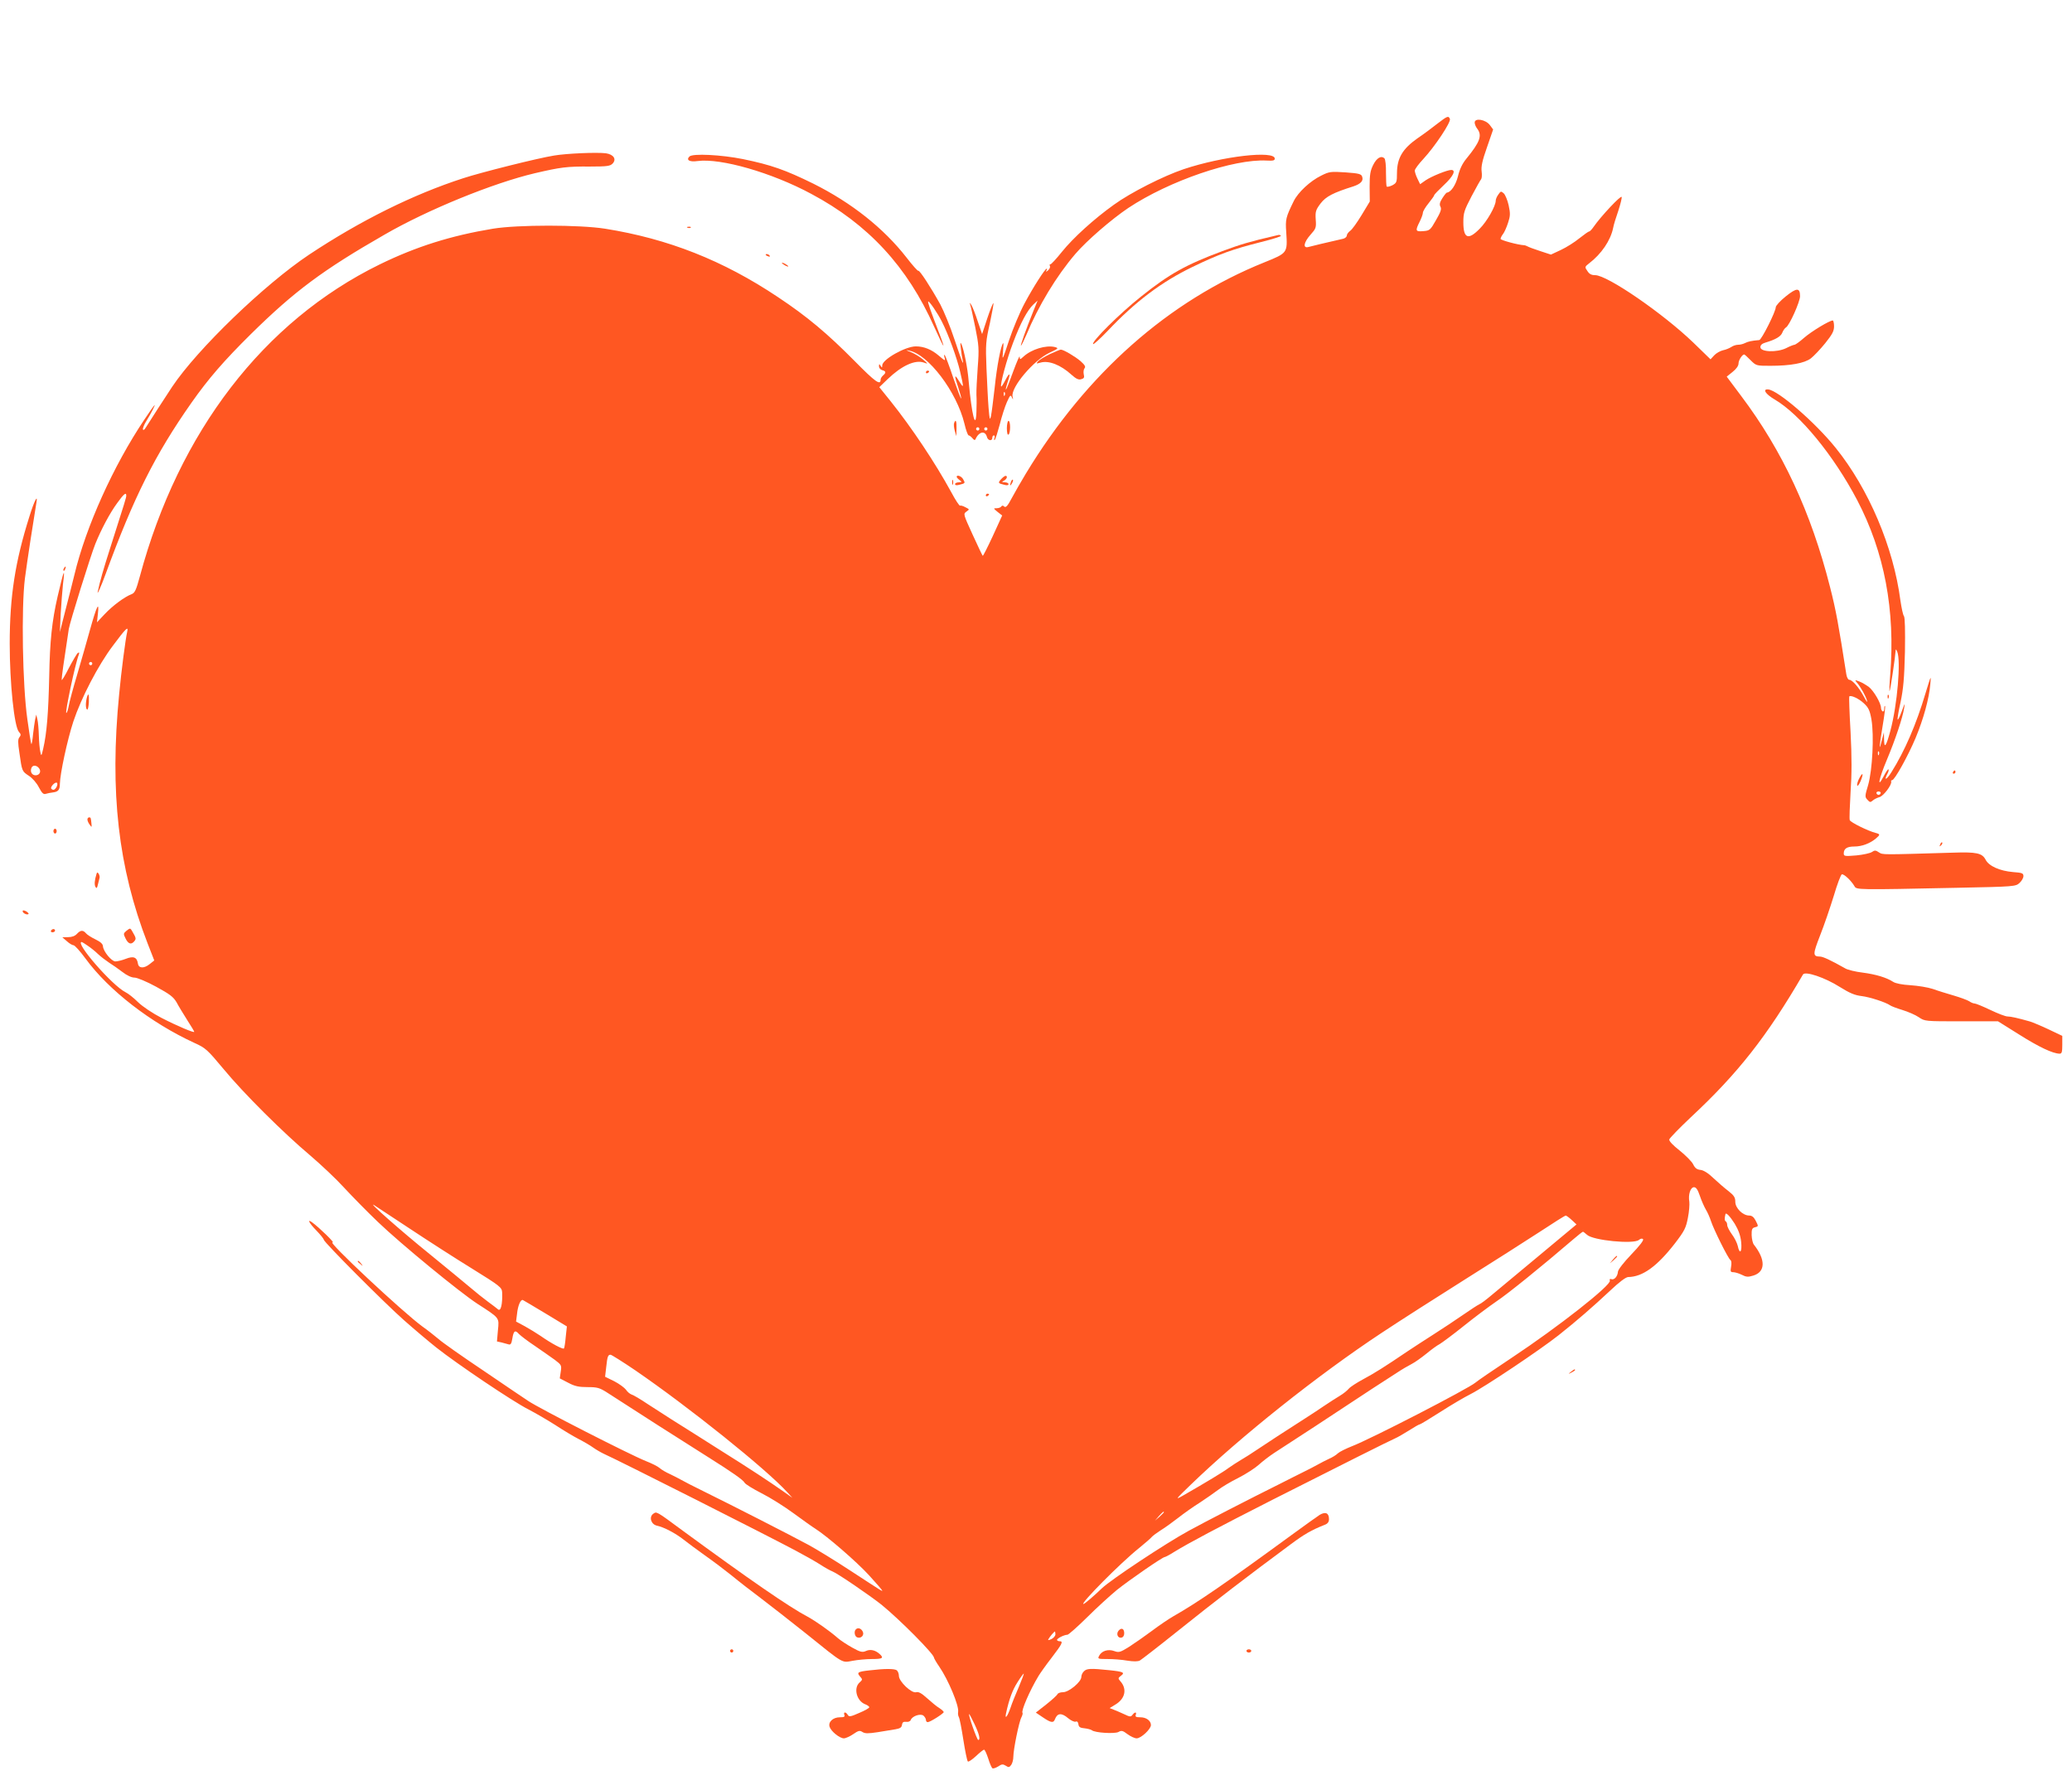 <?xml version="1.0" standalone="no"?>
<!DOCTYPE svg PUBLIC "-//W3C//DTD SVG 20010904//EN"
 "http://www.w3.org/TR/2001/REC-SVG-20010904/DTD/svg10.dtd">
<svg version="1.0" xmlns="http://www.w3.org/2000/svg"
 width="1280pt" height="1106pt" viewBox="0 0 1280 1106"
 preserveAspectRatio="xMidYMid meet">
<g transform="translate(0,1106) scale(0.1,-0.1)"
fill="#ff5722" stroke="none">
<path d="M8881 10297 c-29 -23 -85 -65 -125 -92 -92 -65 -125 -122 -126 -212
0 -59 -2 -63 -29 -78 -17 -8 -32 -11 -35 -7 -2 4 -4 43 -4 85 1 43 -4 83 -9
88 -20 20 -48 4 -70 -40 -18 -36 -22 -60 -22 -135 l1 -91 -50 -83 c-28 -46
-59 -90 -71 -98 -12 -9 -21 -22 -21 -29 0 -8 -10 -17 -22 -20 -102 -23 -197
-46 -215 -51 -36 -10 -29 29 13 76 33 37 36 43 32 94 -3 49 0 59 30 99 33 43
77 66 204 106 44 15 62 34 53 59 -5 17 -19 21 -103 27 -91 6 -100 5 -150 -20
-68 -33 -143 -103 -170 -158 -49 -100 -52 -112 -46 -193 8 -127 8 -127 -133
-184 -595 -239 -1101 -687 -1475 -1305 -30 -49 -69 -118 -88 -153 -25 -47 -36
-60 -46 -52 -8 8 -14 8 -19 0 -3 -5 -16 -10 -28 -10 -21 0 -21 -1 6 -23 l28
-22 -58 -127 c-32 -69 -60 -124 -62 -122 -3 3 -31 62 -63 132 -57 125 -58 127
-38 141 20 14 20 14 -6 27 -14 8 -29 12 -33 10 -4 -3 -29 35 -55 84 -99 181
-243 397 -374 561 l-70 87 52 50 c85 82 169 121 223 102 28 -10 27 -9 -6 20
-19 16 -53 36 -75 45 -30 11 -33 14 -11 9 119 -22 295 -254 343 -452 9 -39 21
-72 26 -72 5 0 15 -8 23 -17 9 -12 16 -14 19 -7 21 48 60 56 71 14 6 -23 33
-27 33 -5 0 8 4 15 10 15 5 0 7 -8 3 -17 -3 -10 -2 -15 2 -11 5 5 18 47 31 95
12 49 32 111 44 138 20 44 23 48 31 30 8 -17 9 -16 4 6 -10 57 130 223 229
270 56 26 57 28 32 35 -55 13 -144 -14 -193 -59 -22 -20 -23 -20 -24 -1 0 10
-18 -32 -41 -94 -22 -62 -42 -111 -44 -109 -2 2 3 23 11 47 20 57 12 63 -15
10 -12 -23 -23 -40 -25 -38 -9 8 35 171 74 272 46 122 88 200 125 235 l26 24
-26 -64 c-48 -119 -85 -224 -76 -214 5 6 19 35 32 65 75 181 186 364 303 501
70 82 223 214 327 284 253 168 651 304 855 293 39 -2 50 0 50 12 0 52 -322 15
-562 -65 -125 -42 -329 -145 -432 -220 -123 -88 -252 -205 -321 -291 -35 -44
-67 -78 -71 -77 -5 2 -6 -3 -3 -11 3 -7 -3 -19 -12 -27 -12 -9 -15 -10 -10 -1
4 6 5 12 2 12 -10 0 -85 -117 -137 -215 -29 -54 -72 -157 -96 -229 -40 -122
-43 -127 -37 -71 3 33 4 58 1 55 -14 -14 -39 -145 -52 -273 -9 -78 -19 -158
-23 -177 -7 -30 -9 -23 -15 50 -4 47 -9 157 -13 245 -6 150 -4 168 21 278 14
66 24 121 22 124 -3 2 -20 -40 -38 -94 l-32 -97 -27 79 c-14 44 -32 89 -39
100 -11 18 -12 18 -7 1 4 -10 17 -73 31 -139 22 -111 24 -131 15 -247 -5 -69
-9 -145 -8 -170 2 -25 1 -72 0 -104 -4 -120 -29 -21 -48 189 -6 79 -28 188
-43 225 -9 20 -10 16 -5 -25 3 -27 8 -59 11 -70 3 -11 3 -18 0 -15 -3 3 -26
68 -51 144 -25 77 -65 173 -87 215 -58 105 -129 214 -136 208 -3 -3 -36 34
-73 82 -141 181 -339 338 -575 456 -173 85 -260 116 -435 152 -134 27 -311 36
-331 16 -22 -22 1 -35 50 -28 143 19 458 -71 703 -203 351 -187 593 -449 759
-821 30 -66 55 -118 57 -117 1 2 -9 34 -24 72 -56 146 -74 197 -70 201 5 6 58
-71 85 -125 39 -76 93 -224 112 -307 24 -104 24 -108 -6 -60 -30 49 -31 37 -5
-40 11 -33 19 -63 18 -67 -2 -4 -23 52 -48 124 -24 73 -49 138 -53 143 -6 6
-6 0 -2 -14 7 -23 4 -22 -36 12 -43 37 -91 57 -141 57 -65 0 -208 -81 -208
-118 0 -15 -2 -15 -10 -2 -8 13 -10 12 -10 -3 0 -11 9 -21 20 -24 24 -6 25
-16 5 -33 -8 -7 -15 -18 -15 -26 0 -37 -33 -14 -158 113 -170 172 -296 278
-477 398 -338 226 -678 360 -1067 422 -160 25 -539 25 -693 0 -259 -43 -473
-110 -700 -221 -716 -351 -1241 -1034 -1481 -1927 -23 -85 -31 -102 -51 -110
-43 -16 -117 -71 -166 -123 l-48 -51 6 55 c9 80 -8 46 -49 -101 -19 -68 -54
-192 -79 -276 -25 -83 -48 -170 -52 -192 -4 -23 -10 -43 -15 -46 -11 -7 54
303 77 361 4 12 3 15 -6 10 -6 -4 -31 -47 -56 -94 -24 -48 -44 -80 -44 -72 -1
12 13 112 44 314 6 40 135 454 164 526 36 89 90 191 135 252 41 57 56 69 56
46 0 -13 -7 -34 -99 -323 -43 -134 -64 -208 -77 -270 -7 -29 20 30 49 110 173
472 304 735 530 1057 104 148 200 259 368 425 268 264 444 395 824 613 266
154 671 319 930 380 160 37 195 42 340 41 107 0 125 3 140 19 25 27 5 56 -42
63 -57 7 -243 -1 -320 -14 -101 -16 -451 -104 -561 -140 -309 -100 -634 -261
-952 -472 -276 -184 -690 -583 -846 -816 -41 -62 -148 -227 -163 -252 -8 -14
-16 -19 -18 -12 -2 6 7 29 20 50 30 48 62 111 50 98 -5 -5 -33 -45 -61 -87
-192 -286 -362 -664 -432 -958 -13 -52 -38 -153 -57 -225 l-33 -130 5 115 c4
63 10 144 14 180 14 112 6 92 -33 -75 -35 -152 -48 -275 -52 -495 -5 -225 -15
-350 -37 -445 -11 -48 -12 -49 -18 -20 -4 17 -8 62 -9 100 -1 39 -5 84 -9 100
l-7 30 -7 -30 c-3 -16 -9 -58 -13 -93 -3 -35 -8 -61 -10 -59 -3 2 -14 71 -25
153 -30 211 -38 687 -15 871 14 107 51 348 71 468 10 55 -13 12 -43 -85 -88
-278 -122 -494 -122 -787 0 -244 28 -513 57 -545 13 -14 13 -20 3 -33 -10 -12
-10 -32 0 -97 16 -114 16 -113 58 -141 21 -13 49 -45 62 -71 20 -38 29 -46 45
-40 11 3 29 7 41 8 34 4 44 16 44 54 1 62 46 271 83 384 49 147 154 349 244
468 81 109 97 124 89 88 -11 -48 -37 -248 -50 -388 -59 -602 -6 -1070 176
-1539 l41 -105 -29 -23 c-35 -28 -68 -26 -72 4 -6 39 -27 48 -75 29 -23 -9
-52 -16 -64 -16 -24 0 -75 62 -77 94 -1 14 -15 27 -46 42 -25 12 -52 29 -59
38 -18 21 -34 20 -56 -4 -12 -13 -31 -20 -54 -20 l-36 -1 28 -24 c15 -14 34
-25 41 -25 8 0 41 -37 74 -82 144 -197 403 -397 672 -521 71 -32 80 -41 182
-163 121 -147 369 -394 538 -536 63 -54 156 -141 205 -195 50 -54 144 -150
210 -213 143 -137 505 -434 614 -505 139 -90 135 -84 127 -164 l-6 -69 28 -6
c15 -4 34 -9 44 -12 12 -4 18 4 23 36 8 49 17 55 41 28 11 -11 55 -45 99 -74
44 -30 99 -69 123 -86 41 -31 42 -34 36 -73 l-6 -41 52 -27 c41 -22 66 -27
120 -27 60 0 74 -4 121 -34 86 -55 217 -139 314 -202 111 -71 217 -138 315
-200 140 -88 212 -138 220 -155 5 -9 52 -38 105 -65 52 -26 141 -82 198 -124
56 -41 116 -84 134 -95 71 -45 253 -202 331 -287 45 -49 82 -92 82 -95 0 -5 7
-10 -195 122 -93 61 -210 133 -260 160 -109 59 -475 246 -640 327 -66 32 -131
66 -145 74 -14 8 -45 24 -70 36 -25 11 -54 28 -65 38 -11 10 -49 29 -85 43
-100 40 -658 325 -726 371 -17 11 -140 94 -272 184 -133 89 -261 179 -284 200
-24 20 -68 55 -98 76 -121 88 -599 535 -555 520 18 -6 -84 93 -127 124 -33 24
-19 -4 27 -51 25 -26 45 -51 45 -56 0 -15 376 -392 496 -498 61 -54 151 -130
200 -169 125 -99 473 -334 569 -382 44 -23 118 -66 165 -96 47 -31 112 -70
145 -87 33 -17 74 -41 90 -53 17 -12 46 -29 65 -38 100 -45 993 -496 1183
-597 53 -28 122 -67 152 -86 30 -20 65 -39 78 -44 30 -11 233 -150 302 -205
111 -90 325 -305 325 -328 0 -4 15 -30 33 -56 55 -80 122 -240 116 -278 -2
-11 0 -25 4 -32 5 -7 17 -70 28 -140 11 -70 23 -130 28 -135 4 -4 26 11 50 33
23 22 46 40 50 40 5 0 16 -25 26 -55 9 -30 21 -57 26 -60 4 -3 20 2 35 11 22
15 29 16 47 5 18 -12 22 -11 34 5 7 10 13 32 13 50 0 44 35 217 50 244 6 12 9
24 7 27 -11 10 44 138 99 229 11 18 47 69 82 114 65 85 72 100 47 100 -8 0
-15 4 -15 8 0 10 45 32 64 32 7 0 62 49 122 108 60 60 143 135 184 169 79 63
282 203 295 203 4 0 31 14 59 32 93 57 267 149 611 324 403 204 720 363 755
378 14 6 52 28 84 48 33 21 62 38 67 38 4 0 60 34 126 76 65 42 150 92 188
111 87 44 429 273 544 364 111 88 210 174 319 276 56 53 95 82 110 83 89 1
178 65 289 208 59 77 68 95 80 157 8 39 11 84 9 100 -8 44 7 90 29 90 13 0 23
-15 36 -53 10 -30 27 -68 37 -85 11 -18 25 -50 32 -72 17 -52 106 -231 120
-240 6 -4 8 -20 4 -41 -5 -29 -4 -34 13 -34 11 0 35 -7 53 -16 27 -14 39 -15
71 -5 76 23 77 98 4 191 -7 8 -13 35 -14 58 -1 36 3 45 19 49 24 6 24 6 5 43
-11 21 -23 30 -39 30 -40 0 -86 46 -86 85 0 27 -8 39 -42 66 -24 18 -65 54
-93 80 -32 31 -61 49 -80 51 -22 2 -34 11 -45 34 -8 17 -46 55 -83 85 -41 32
-67 59 -65 69 2 8 62 70 133 137 290 270 470 499 693 882 13 23 137 -19 228
-77 61 -38 92 -51 134 -56 51 -6 151 -39 176 -57 6 -5 40 -18 76 -29 36 -11
82 -31 102 -45 37 -25 38 -25 263 -25 l226 0 131 -82 c122 -77 207 -117 249
-118 14 0 17 9 17 55 l0 55 -82 39 c-46 22 -99 44 -118 50 -74 21 -118 31
-139 31 -12 0 -59 18 -105 40 -46 22 -90 40 -97 40 -8 0 -23 6 -34 14 -11 7
-54 23 -95 35 -41 12 -100 30 -130 41 -30 10 -92 20 -138 23 -51 3 -92 11
-107 21 -40 26 -105 46 -189 57 -43 5 -91 17 -105 25 -94 53 -140 74 -158 74
-45 1 -45 13 1 131 25 63 62 172 84 243 21 72 44 132 50 134 13 4 59 -40 78
-73 13 -23 12 -23 637 -10 353 7 359 8 383 30 13 12 24 31 24 42 0 18 -8 21
-63 25 -83 7 -151 37 -171 77 -21 40 -55 48 -201 43 -444 -13 -433 -14 -458 2
-19 13 -26 14 -43 2 -10 -7 -54 -17 -96 -21 -72 -6 -78 -5 -78 12 0 30 20 43
66 43 46 0 96 19 132 49 28 24 28 27 -1 35 -45 11 -155 65 -160 79 -3 8 0 85
5 172 8 114 8 217 0 373 -7 119 -10 217 -8 219 10 10 59 -13 90 -42 29 -27 37
-44 47 -100 17 -99 6 -311 -20 -404 -21 -69 -21 -75 -5 -92 15 -17 19 -17 33
-5 9 8 27 17 41 21 25 6 78 76 73 96 -2 5 1 9 6 9 15 0 98 149 145 261 48 116
83 241 91 334 5 56 4 53 -29 -55 -58 -196 -130 -361 -211 -490 -31 -50 -50
-57 -24 -8 6 11 8 22 5 25 -2 3 -16 -17 -30 -44 -42 -81 -30 -17 20 102 53
126 98 262 107 320 6 35 4 32 -14 -18 -12 -32 -23 -56 -26 -53 -3 2 5 51 18
108 17 82 23 146 27 311 2 133 0 212 -6 220 -6 7 -15 50 -22 97 -43 330 -196
690 -400 943 -126 157 -356 356 -417 361 -37 3 -16 -29 40 -62 156 -91 365
-346 510 -622 168 -321 236 -679 204 -1080 -5 -58 -6 -103 -4 -100 5 4 35 210
38 255 0 5 4 1 9 -10 24 -57 1 -330 -42 -490 -26 -97 -38 -113 -39 -55 l-1 45
-13 -50 c-19 -75 -17 -44 5 89 11 65 18 121 15 124 -3 3 -5 -5 -5 -17 0 -12
-4 -19 -10 -16 -5 3 -10 13 -10 22 0 29 -45 105 -75 129 -17 12 -43 28 -60 34
-27 10 -28 10 -14 -7 24 -28 56 -85 63 -113 4 -14 -5 -2 -19 25 -30 56 -72
105 -91 105 -7 0 -15 15 -18 33 -48 307 -64 397 -101 541 -117 461 -293 840
-549 1180 l-89 119 36 29 c24 19 37 38 37 53 0 20 23 55 35 55 3 0 20 -16 39
-35 35 -35 36 -35 123 -35 124 0 211 16 250 46 18 14 58 56 88 93 44 55 55 75
55 105 0 20 -4 36 -8 36 -20 0 -131 -67 -177 -107 -27 -24 -54 -43 -59 -43 -5
0 -29 -9 -52 -21 -58 -28 -159 -24 -159 6 0 13 10 22 30 28 64 19 96 38 105
61 5 13 15 28 23 33 21 11 87 159 87 193 0 54 -21 53 -88 -1 -34 -27 -62 -58
-62 -67 0 -27 -88 -202 -102 -203 -47 -4 -69 -9 -87 -18 -11 -6 -30 -11 -43
-11 -13 0 -32 -6 -43 -14 -11 -7 -34 -17 -51 -20 -17 -4 -42 -18 -54 -31 l-23
-25 -106 103 c-187 180 -531 417 -607 417 -23 0 -36 7 -48 26 -17 24 -16 26
11 47 76 58 132 141 148 217 3 19 18 67 32 107 13 40 23 79 21 86 -3 14 -128
-119 -173 -184 -11 -16 -23 -29 -28 -29 -4 0 -31 -19 -60 -42 -29 -24 -80 -56
-114 -72 l-62 -29 -67 22 c-37 12 -72 25 -78 29 -6 3 -15 7 -21 7 -38 2 -145
31 -145 39 0 6 7 20 15 30 8 10 22 41 31 69 14 42 15 57 4 108 -7 32 -21 65
-30 74 -17 15 -19 15 -34 -7 -9 -12 -16 -29 -16 -38 0 -33 -54 -128 -98 -172
-72 -74 -102 -62 -102 39 0 57 5 73 51 161 28 53 55 101 59 105 4 5 6 26 3 48
-4 29 4 67 33 149 l38 110 -20 27 c-26 35 -94 46 -94 16 0 -10 7 -27 15 -37
33 -43 18 -83 -66 -186 -25 -30 -42 -66 -52 -108 -14 -56 -44 -100 -69 -102
-3 0 -16 -16 -28 -35 -16 -25 -19 -39 -11 -53 7 -14 1 -32 -28 -82 -35 -62
-39 -65 -79 -68 -48 -4 -50 2 -22 58 11 22 20 47 20 55 0 9 16 36 35 59 19 24
35 46 35 50 0 4 27 32 60 63 57 53 77 93 45 93 -24 0 -121 -39 -158 -64 l-34
-24 -17 35 c-9 18 -16 41 -16 49 0 9 24 41 53 72 72 78 171 227 164 247 -9 21
-15 19 -76 -28z m-2674 -1679 c-3 -8 -6 -5 -6 6 -1 11 2 17 5 13 3 -3 4 -12 1
-19z m-157 -208 c0 -5 -4 -10 -10 -10 -5 0 -10 5 -10 10 0 6 5 10 10 10 6 0
10 -4 10 -10z m50 0 c0 -5 -4 -10 -10 -10 -5 0 -10 5 -10 10 0 6 5 10 10 10 6
0 10 -4 10 -10z m-5530 -1450 c0 -5 -4 -10 -10 -10 -5 0 -10 5 -10 10 0 6 5
10 10 10 6 0 10 -4 10 -10z m11037 -562 c-3 -8 -6 -5 -6 6 -1 11 2 17 5 13 3
-3 4 -12 1 -19z m-11367 -83 c17 -20 5 -45 -20 -45 -23 0 -35 22 -26 45 7 19
30 19 46 0z m110 -116 c-11 -20 -22 -24 -33 -12 -9 9 23 44 34 37 5 -3 4 -14
-1 -25z m11268 -40 c-2 -6 -8 -10 -13 -10 -5 0 -11 4 -13 10 -2 6 4 11 13 11
9 0 15 -5 13 -11z m-11076 -942 c18 -12 47 -35 63 -51 17 -16 47 -39 68 -53
21 -13 58 -39 83 -58 28 -22 57 -35 75 -35 16 0 74 -24 133 -56 86 -47 107
-63 127 -97 12 -23 42 -72 66 -110 24 -37 43 -69 43 -72 0 -8 -103 35 -202 86
-56 29 -117 70 -145 97 -26 26 -61 54 -78 62 -82 41 -316 310 -270 310 2 0 19
-10 37 -23z m1988 -1747 c113 -75 287 -187 388 -249 171 -106 182 -115 184
-145 3 -73 -8 -120 -25 -106 -6 6 -35 27 -63 48 -27 20 -75 58 -105 84 -30 25
-144 120 -255 210 -178 144 -385 327 -344 303 8 -5 107 -70 220 -145z m8186
30 c23 -38 36 -73 40 -112 7 -63 -9 -83 -21 -25 -4 17 -20 50 -36 71 -16 22
-29 48 -29 57 0 10 -4 20 -9 23 -8 5 -8 17 -2 44 3 14 28 -12 57 -58z m-1007
23 l30 -28 -234 -195 c-129 -107 -260 -217 -292 -243 -32 -27 -65 -52 -74 -55
-9 -4 -54 -33 -100 -65 -46 -32 -129 -87 -184 -122 -55 -35 -127 -82 -160
-104 -140 -95 -204 -135 -273 -172 -41 -22 -81 -48 -90 -59 -10 -12 -34 -31
-54 -43 -21 -12 -63 -40 -95 -61 -32 -22 -87 -58 -123 -81 -108 -69 -242 -156
-298 -194 -29 -20 -72 -47 -96 -61 -23 -14 -58 -36 -77 -50 -30 -23 -136 -87
-284 -172 -47 -26 -43 -22 50 68 308 298 785 678 1180 939 110 73 340 220 510
327 171 107 380 241 465 296 85 56 158 102 162 102 4 0 21 -12 37 -27z m95
-92 c37 -35 287 -59 320 -32 11 9 20 11 26 5 6 -6 -21 -41 -72 -94 -47 -49
-82 -94 -83 -107 -2 -29 -23 -53 -41 -46 -9 3 -12 0 -9 -9 11 -27 -320 -287
-605 -476 -113 -75 -214 -144 -225 -154 -43 -37 -647 -349 -765 -394 -35 -14
-74 -33 -85 -43 -11 -11 -36 -26 -55 -34 -19 -9 -51 -25 -70 -36 -19 -11 -57
-30 -85 -44 -27 -13 -59 -29 -70 -35 -11 -5 -45 -23 -75 -38 -189 -94 -471
-239 -567 -292 -143 -78 -481 -302 -537 -356 -51 -49 -106 -96 -113 -96 -22 0
228 253 343 345 38 31 74 62 79 69 6 7 30 25 55 41 25 15 73 50 108 77 34 27
95 70 135 95 39 26 90 61 112 78 22 17 78 51 125 74 47 24 104 61 126 81 23
21 66 54 95 73 132 85 399 260 454 297 33 22 103 68 155 102 52 34 120 78 150
97 30 20 71 44 91 54 20 10 60 39 90 63 30 25 67 52 83 60 15 9 83 59 150 113
66 53 157 121 201 151 68 45 277 214 474 383 30 26 57 47 60 47 2 0 14 -9 25
-19z m-6434 -486 l132 -80 -7 -64 c-3 -35 -8 -68 -11 -72 -5 -8 -77 30 -144
77 -25 17 -69 44 -98 60 l-54 29 6 47 c5 51 22 91 36 86 4 -2 67 -39 140 -83z
m554 -351 c331 -227 808 -609 941 -755 l30 -33 -55 39 c-90 63 -208 141 -387
253 -37 23 -106 67 -153 97 -47 29 -116 73 -154 97 -38 24 -103 66 -146 94
-43 29 -87 55 -98 58 -11 4 -27 17 -35 30 -9 12 -41 36 -72 52 l-57 28 7 60
c7 66 11 76 27 76 5 0 74 -43 152 -96z m3266 -877 c0 -2 -12 -14 -27 -28 l-28
-24 24 28 c23 25 31 32 31 24z m-670 -754 c0 -10 -11 -23 -25 -30 -19 -8 -23
-8 -18 0 8 15 35 47 40 47 1 0 3 -8 3 -17z m-226 -325 c-20 -46 -43 -103 -51
-128 -19 -55 -37 -78 -28 -35 19 88 40 144 71 192 18 29 36 53 38 53 3 0 -11
-37 -30 -82z m-274 -230 c29 -61 38 -98 23 -98 -8 1 -64 160 -56 160 2 0 17
-28 33 -62z"/>
<path d="M9964 3278 l-19 -23 23 19 c12 11 22 21 22 23 0 8 -8 2 -26 -19z"/>
<path d="M4248 9653 c7 -3 16 -2 19 1 4 3 -2 6 -13 5 -11 0 -14 -3 -6 -6z"/>
<path d="M7875 9603 c-151 -35 -210 -52 -325 -95 -225 -84 -327 -141 -502
-281 -131 -104 -308 -280 -295 -293 3 -3 43 33 89 81 172 182 333 303 523 395
168 81 249 110 423 154 72 18 129 36 125 39 -3 4 -9 6 -12 6 -3 -1 -15 -3 -26
-6z"/>
<path d="M4730 9486 c0 -2 7 -7 16 -10 8 -3 12 -2 9 4 -6 10 -25 14 -25 6z"/>
<path d="M4830 9436 c0 -3 9 -10 20 -16 11 -6 20 -8 20 -6 0 3 -9 10 -20 16
-11 6 -20 8 -20 6z"/>
<path d="M6485 8872 c-33 -16 -66 -36 -73 -45 -12 -14 -11 -15 17 -7 50 14
123 -14 190 -75 28 -25 43 -33 60 -28 18 5 21 11 16 30 -3 14 -1 31 5 38 8 9
2 20 -25 44 -34 29 -105 71 -122 71 -4 0 -35 -13 -68 -28z"/>
<path d="M5720 8759 c0 -5 5 -7 10 -4 6 3 10 8 10 11 0 2 -4 4 -10 4 -5 0 -10
-5 -10 -11z"/>
<path d="M5894 8446 c-3 -7 -1 -29 4 -47 l10 -34 1 48 c1 47 -5 60 -15 33z"/>
<path d="M6220 8414 c0 -27 4 -43 10 -39 6 3 10 24 10 46 0 21 -4 39 -10 39
-5 0 -10 -21 -10 -46z"/>
<path d="M5910 8114 c0 -4 8 -13 18 -20 16 -12 15 -13 -5 -14 -13 0 -23 -5
-23 -11 0 -7 10 -9 27 -4 36 9 37 10 23 34 -10 19 -40 30 -40 15z"/>
<path d="M6185 8100 c-21 -23 -20 -26 18 -35 17 -5 27 -3 27 4 0 6 -10 11 -22
11 -21 1 -21 2 -5 11 18 10 23 29 9 29 -5 0 -17 -9 -27 -20z"/>
<path d="M5882 8080 c0 -14 2 -19 5 -12 2 6 2 18 0 25 -3 6 -5 1 -5 -13z"/>
<path d="M6246 8085 c-9 -26 -7 -32 5 -12 6 10 9 21 6 23 -2 3 -7 -2 -11 -11z"/>
<path d="M6090 7999 c0 -5 5 -7 10 -4 6 3 10 8 10 11 0 2 -4 4 -10 4 -5 0 -10
-5 -10 -11z"/>
<path d="M395 7549 c-4 -6 -5 -12 -2 -15 2 -3 7 2 10 11 7 17 1 20 -8 4z"/>
<path d="M536 6748 c-8 -33 -7 -66 2 -72 5 -3 9 17 11 45 2 52 -3 63 -13 27z"/>
<path d="M11661 6754 c0 -11 3 -14 6 -6 3 7 2 16 -1 19 -3 4 -6 -2 -5 -13z"/>
<path d="M12065 6290 c-3 -5 -1 -10 4 -10 6 0 11 5 11 10 0 6 -2 10 -4 10 -3
0 -8 -4 -11 -10z"/>
<path d="M11485 6250 c-9 -17 -14 -37 -12 -43 2 -7 12 6 21 27 20 48 14 60 -9
16z"/>
<path d="M540 5997 c0 -7 6 -22 14 -32 13 -18 13 -17 11 6 -4 38 -4 39 -15 39
-5 0 -10 -6 -10 -13z"/>
<path d="M330 5925 c0 -8 5 -15 10 -15 6 0 10 7 10 15 0 8 -4 15 -10 15 -5 0
-10 -7 -10 -15z"/>
<path d="M11986 5843 c-6 -14 -5 -15 5 -6 7 7 10 15 7 18 -3 3 -9 -2 -12 -12z"/>
<path d="M596 5660 c-12 -39 -14 -66 -6 -80 7 -11 10 -7 15 16 4 16 8 34 10
40 2 6 -1 17 -5 25 -8 11 -10 11 -14 -1z"/>
<path d="M140 5430 c0 -12 28 -25 36 -17 3 3 -4 10 -15 17 -15 7 -21 7 -21 0z"/>
<path d="M782 5310 c-20 -17 -21 -19 -6 -49 17 -34 35 -39 54 -16 12 15 11 20
-13 61 -12 21 -13 21 -35 4z"/>
<path d="M315 5310 c-3 -5 1 -10 9 -10 9 0 16 5 16 10 0 6 -4 10 -9 10 -6 0
-13 -4 -16 -10z"/>
<path d="M2210 3266 c0 -2 8 -10 18 -17 15 -13 16 -12 3 4 -13 16 -21 21 -21
13z"/>
<path d="M9704 2584 c-18 -14 -18 -15 4 -4 12 6 22 13 22 15 0 8 -5 6 -26 -11z"/>
<path d="M4035 1707 c-27 -20 -13 -65 23 -73 43 -9 113 -46 162 -84 25 -20 86
-65 135 -100 50 -35 124 -91 165 -124 41 -34 122 -97 181 -141 58 -44 182
-141 275 -215 242 -195 223 -183 291 -171 31 6 85 11 120 11 66 0 75 6 46 32
-27 24 -58 30 -85 17 -21 -9 -34 -6 -84 22 -32 18 -72 44 -89 59 -49 43 -137
105 -185 131 -116 61 -363 232 -771 531 -169 125 -162 120 -184 105z"/>
<path d="M8153 1701 c-16 -11 -86 -60 -154 -110 -435 -318 -603 -433 -749
-516 -30 -17 -90 -58 -134 -91 -43 -32 -106 -76 -140 -98 -56 -35 -64 -37 -92
-27 -38 14 -78 2 -94 -29 -10 -19 -8 -20 52 -20 35 0 89 -4 122 -10 39 -6 65
-6 78 1 10 6 110 83 221 172 260 208 434 341 712 547 82 61 127 87 208 119 19
7 27 18 27 35 0 38 -21 48 -57 27z"/>
<path d="M5287 993 c-13 -12 -7 -44 8 -49 24 -10 47 14 34 37 -10 19 -30 25
-42 12z"/>
<path d="M6910 985 c-16 -19 -5 -47 17 -43 11 2 18 12 18 27 0 29 -17 37 -35
16z"/>
<path d="M4510 860 c0 -5 5 -10 10 -10 6 0 10 5 10 10 0 6 -4 10 -10 10 -5 0
-10 -4 -10 -10z"/>
<path d="M7700 860 c0 -5 7 -10 15 -10 8 0 15 5 15 10 0 6 -7 10 -15 10 -8 0
-15 -4 -15 -10z"/>
<path d="M5372 740 c-73 -8 -81 -13 -59 -38 16 -18 16 -20 -3 -37 -39 -35 -18
-115 36 -135 13 -5 24 -13 24 -18 0 -5 -28 -21 -62 -35 -54 -24 -63 -25 -71
-12 -11 19 -28 20 -21 0 5 -12 -2 -15 -28 -15 -42 0 -73 -29 -63 -59 9 -28 62
-71 88 -71 11 0 38 12 58 26 32 22 40 24 57 13 16 -10 35 -10 94 -1 40 7 90
15 110 18 28 5 38 11 40 27 2 16 9 21 26 19 13 -2 25 3 28 11 9 25 61 42 79
27 8 -7 15 -19 15 -26 0 -8 5 -14 11 -14 15 0 98 53 99 62 0 4 -12 15 -27 25
-16 9 -49 37 -76 61 -34 31 -53 41 -67 37 -28 -9 -107 66 -107 101 0 15 -7 30
-14 35 -16 10 -75 10 -167 -1z"/>
<path d="M6696 734 c-9 -8 -16 -24 -16 -35 0 -30 -77 -94 -113 -94 -17 0 -32
-6 -34 -12 -3 -7 -34 -35 -69 -63 l-65 -51 43 -29 c50 -34 66 -37 75 -12 15
39 41 41 82 6 17 -14 38 -24 46 -21 9 4 15 -2 17 -16 2 -17 11 -23 38 -25 19
-2 40 -8 45 -12 19 -16 140 -23 164 -11 19 11 27 9 56 -13 19 -14 44 -26 57
-26 27 0 88 57 88 82 0 27 -29 48 -65 48 -26 0 -33 3 -29 15 8 19 -6 19 -20 0
-10 -13 -16 -13 -51 4 -22 10 -51 23 -65 28 l-25 10 36 22 c60 36 73 96 30
144 -15 17 -14 20 3 33 28 20 16 26 -71 35 -115 12 -140 11 -157 -7z"/>
</g>
</svg>
